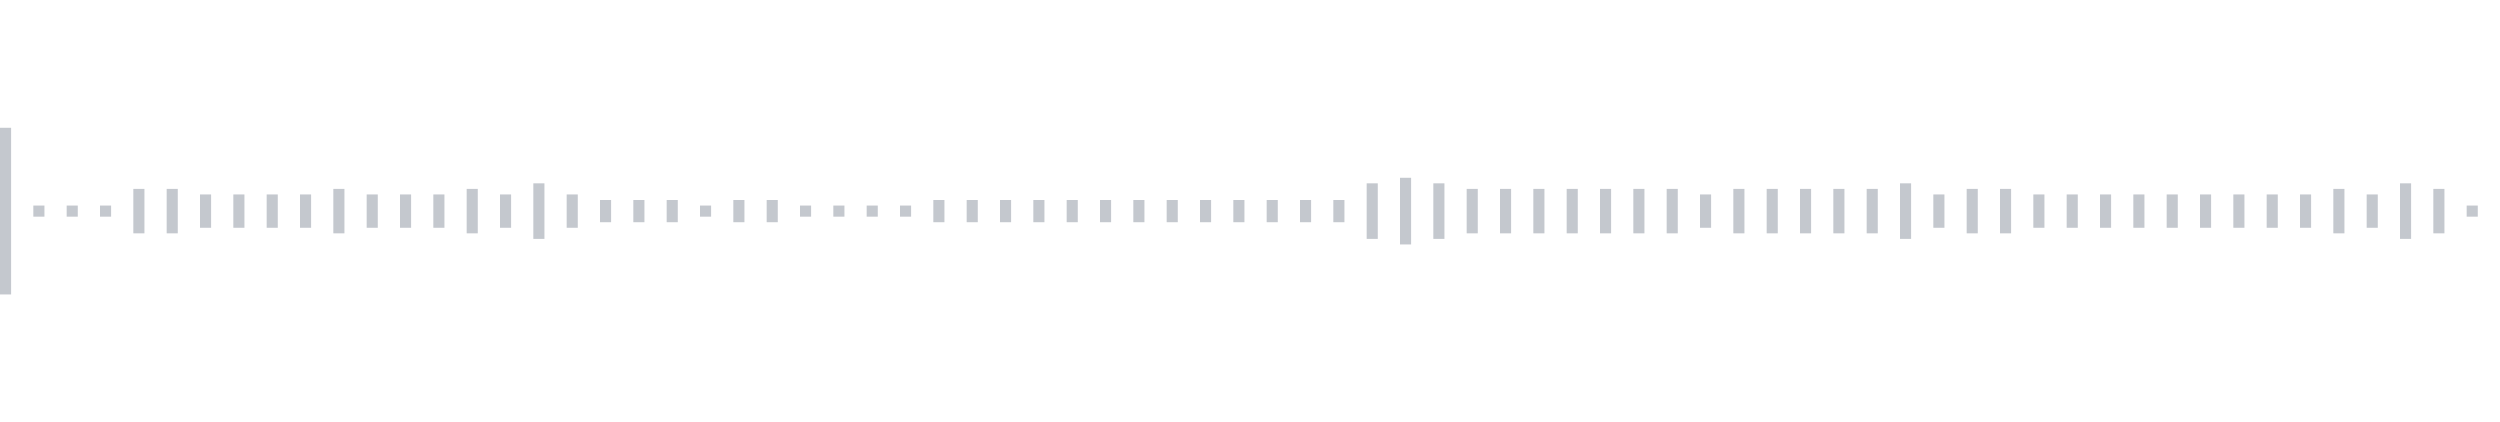 <svg xmlns="http://www.w3.org/2000/svg" xmlns:xlink="http://www.w3/org/1999/xlink" viewBox="0 0 225 38" preserveAspectRatio="none" width="100%" height="100%" fill="#C4C8CE"><g id="waveform-76bd34e2-2bae-486a-99b4-e2951f48ce4e"><rect x="0" y="11.5" width="1" height="15"/><rect x="3" y="18.5" width="1" height="1"/><rect x="6" y="18.5" width="1" height="1"/><rect x="9" y="18.5" width="1" height="1"/><rect x="12" y="17.0" width="1" height="4"/><rect x="15" y="17.0" width="1" height="4"/><rect x="18" y="17.5" width="1" height="3"/><rect x="21" y="17.5" width="1" height="3"/><rect x="24" y="17.5" width="1" height="3"/><rect x="27" y="17.5" width="1" height="3"/><rect x="30" y="17.0" width="1" height="4"/><rect x="33" y="17.5" width="1" height="3"/><rect x="36" y="17.5" width="1" height="3"/><rect x="39" y="17.5" width="1" height="3"/><rect x="42" y="17.0" width="1" height="4"/><rect x="45" y="17.5" width="1" height="3"/><rect x="48" y="16.5" width="1" height="5"/><rect x="51" y="17.5" width="1" height="3"/><rect x="54" y="18.0" width="1" height="2"/><rect x="57" y="18.0" width="1" height="2"/><rect x="60" y="18.0" width="1" height="2"/><rect x="63" y="18.5" width="1" height="1"/><rect x="66" y="18.0" width="1" height="2"/><rect x="69" y="18.0" width="1" height="2"/><rect x="72" y="18.5" width="1" height="1"/><rect x="75" y="18.5" width="1" height="1"/><rect x="78" y="18.5" width="1" height="1"/><rect x="81" y="18.5" width="1" height="1"/><rect x="84" y="18.0" width="1" height="2"/><rect x="87" y="18.0" width="1" height="2"/><rect x="90" y="18.0" width="1" height="2"/><rect x="93" y="18.0" width="1" height="2"/><rect x="96" y="18.0" width="1" height="2"/><rect x="99" y="18.0" width="1" height="2"/><rect x="102" y="18.0" width="1" height="2"/><rect x="105" y="18.0" width="1" height="2"/><rect x="108" y="18.0" width="1" height="2"/><rect x="111" y="18.0" width="1" height="2"/><rect x="114" y="18.0" width="1" height="2"/><rect x="117" y="18.0" width="1" height="2"/><rect x="120" y="18.0" width="1" height="2"/><rect x="123" y="16.5" width="1" height="5"/><rect x="126" y="16.0" width="1" height="6"/><rect x="129" y="16.5" width="1" height="5"/><rect x="132" y="17.0" width="1" height="4"/><rect x="135" y="17.0" width="1" height="4"/><rect x="138" y="17.0" width="1" height="4"/><rect x="141" y="17.0" width="1" height="4"/><rect x="144" y="17.0" width="1" height="4"/><rect x="147" y="17.0" width="1" height="4"/><rect x="150" y="17.0" width="1" height="4"/><rect x="153" y="17.5" width="1" height="3"/><rect x="156" y="17.0" width="1" height="4"/><rect x="159" y="17.0" width="1" height="4"/><rect x="162" y="17.0" width="1" height="4"/><rect x="165" y="17.0" width="1" height="4"/><rect x="168" y="17.0" width="1" height="4"/><rect x="171" y="16.5" width="1" height="5"/><rect x="174" y="17.5" width="1" height="3"/><rect x="177" y="17.0" width="1" height="4"/><rect x="180" y="17.0" width="1" height="4"/><rect x="183" y="17.5" width="1" height="3"/><rect x="186" y="17.5" width="1" height="3"/><rect x="189" y="17.5" width="1" height="3"/><rect x="192" y="17.5" width="1" height="3"/><rect x="195" y="17.5" width="1" height="3"/><rect x="198" y="17.5" width="1" height="3"/><rect x="201" y="17.5" width="1" height="3"/><rect x="204" y="17.5" width="1" height="3"/><rect x="207" y="17.5" width="1" height="3"/><rect x="210" y="17.0" width="1" height="4"/><rect x="213" y="17.5" width="1" height="3"/><rect x="216" y="16.5" width="1" height="5"/><rect x="219" y="17.0" width="1" height="4"/><rect x="222" y="18.5" width="1" height="1"/></g></svg>

